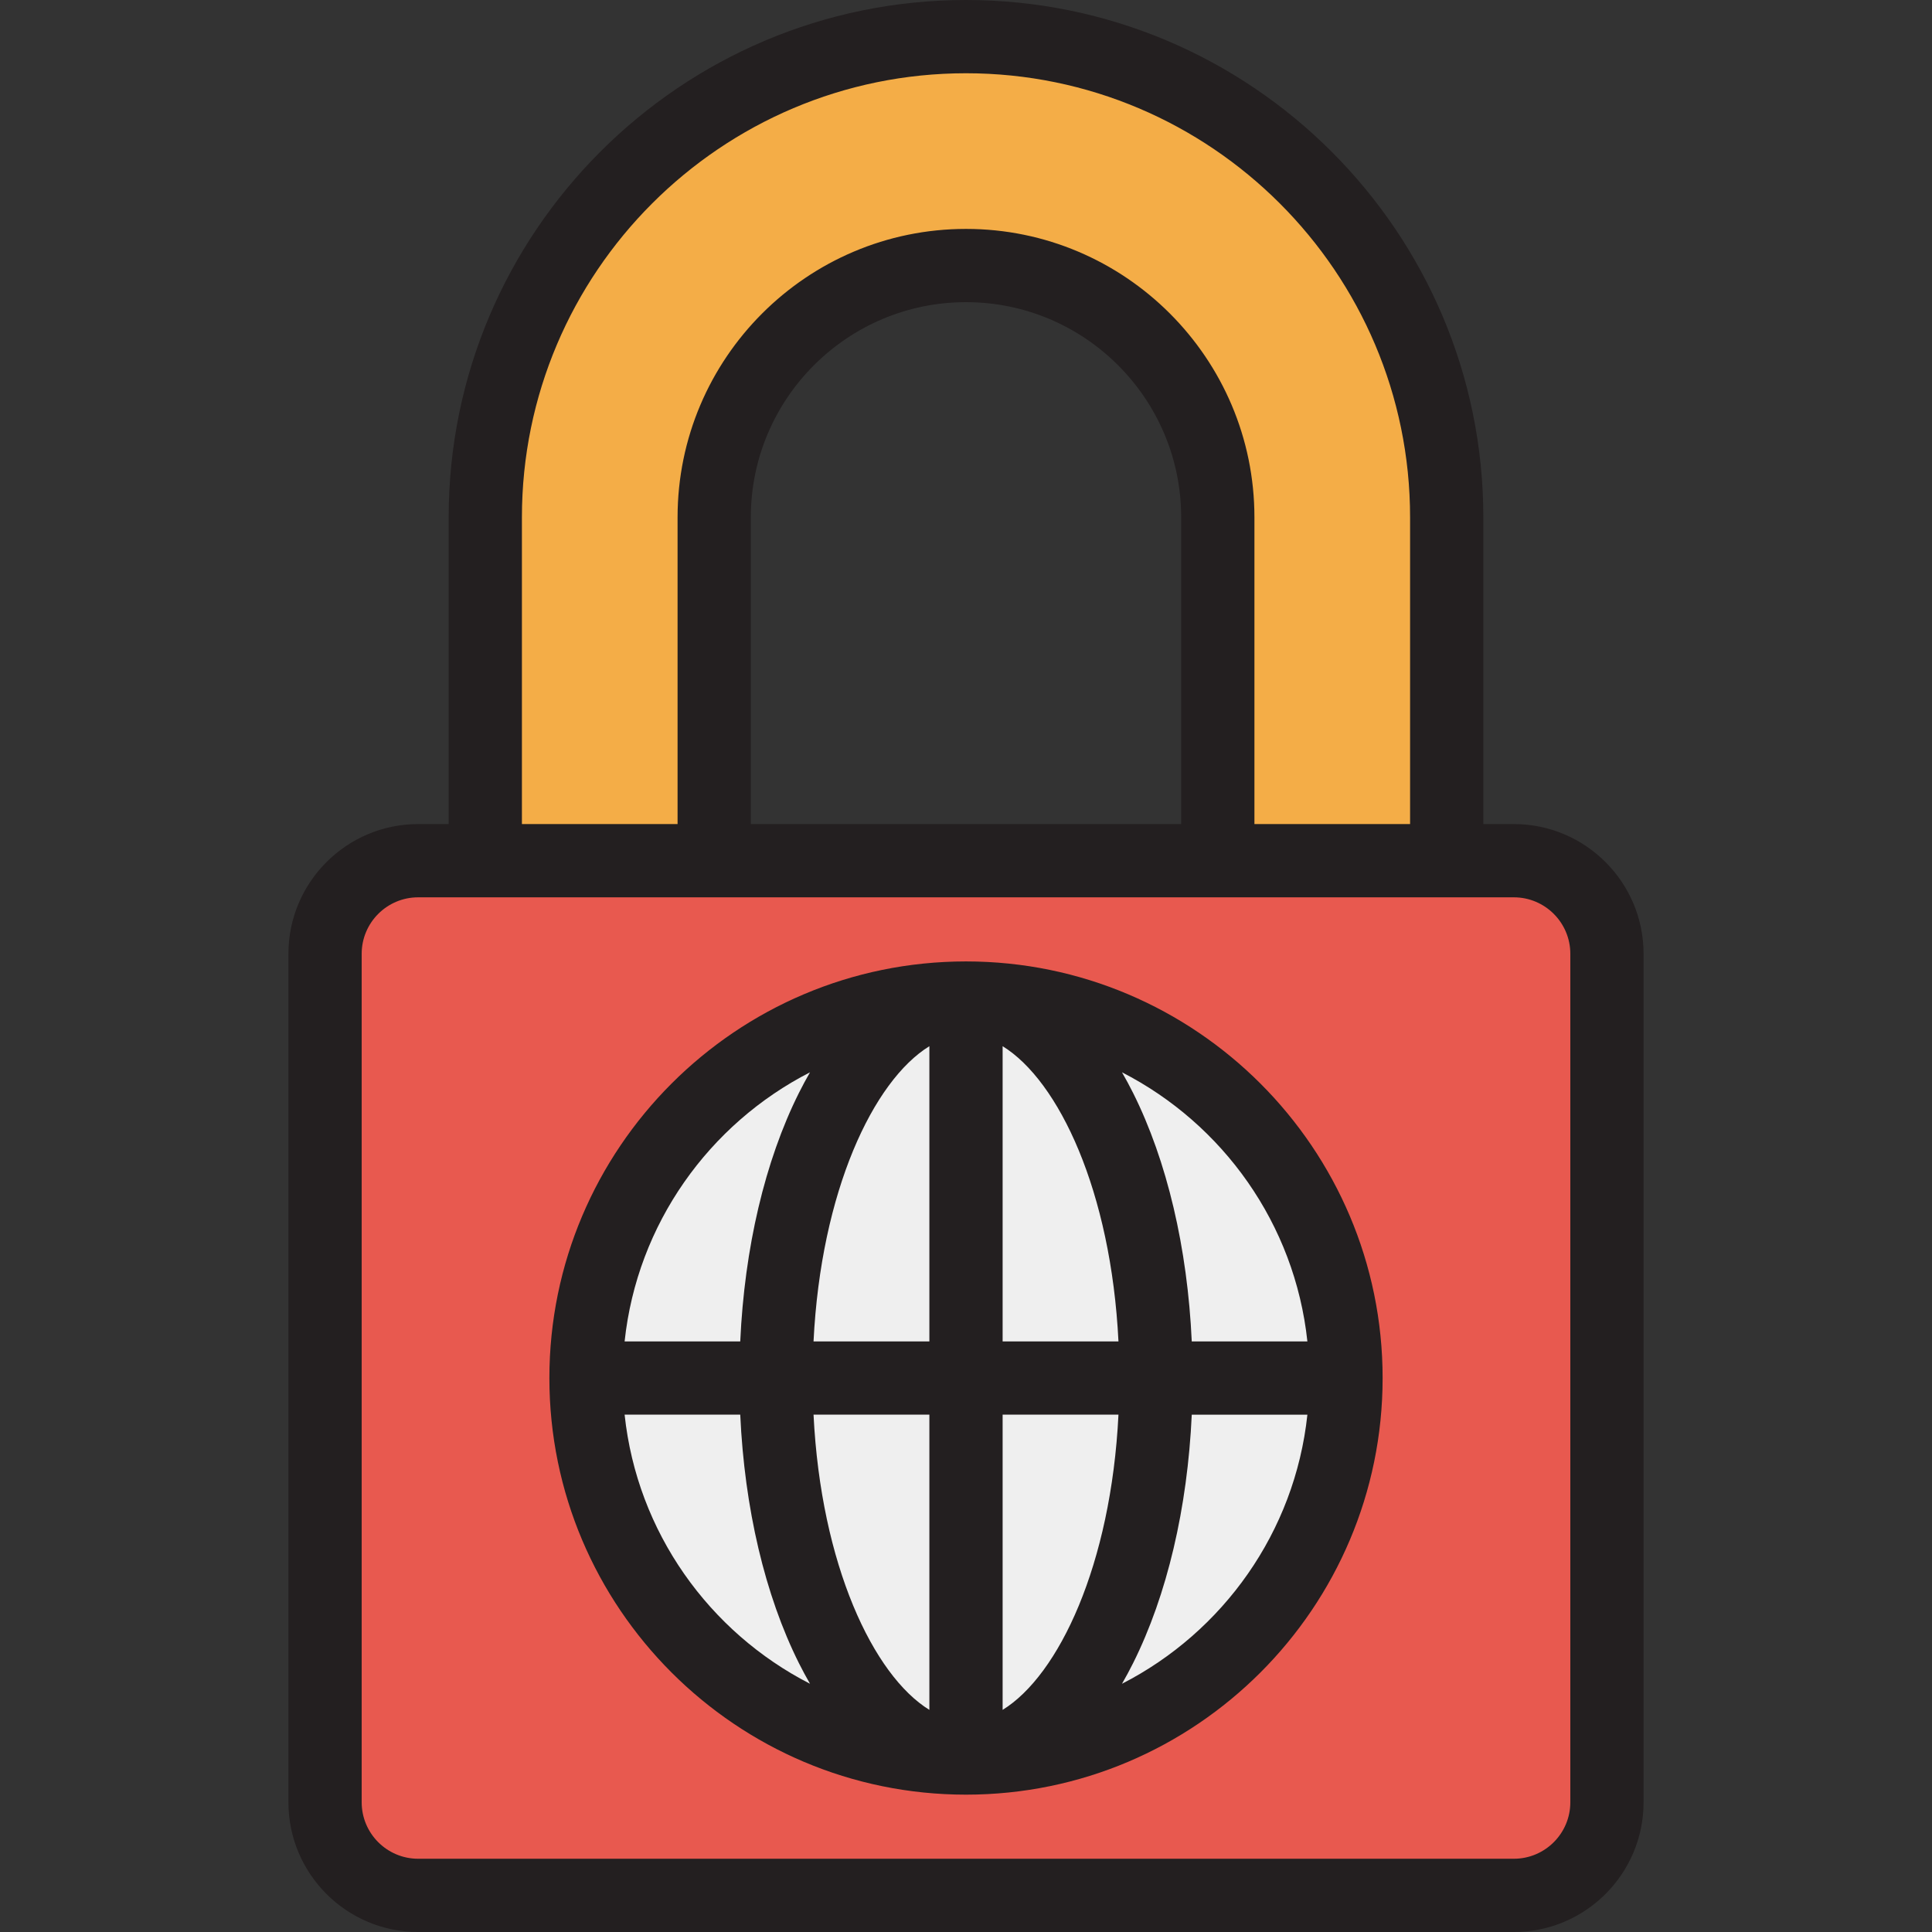 <svg xmlns="http://www.w3.org/2000/svg" xmlns:xlink="http://www.w3.org/1999/xlink" height="800px" width="800px" id="Layer_1" viewBox="0 0 512 512" xml:space="preserve"><rect x="0" y="0" width="512" height="512" fill="#333333" stroke="none"/><path style="fill:#E8594F;" d="M401.188,228.095H110.812c-13.624,0-24.669,11.046-24.669,24.669v224.859 c0,13.625,11.046,24.671,24.669,24.671h290.376c13.625,0,24.669-11.046,24.669-24.669v-224.86 C425.858,239.14,414.812,228.095,401.188,228.095z"></path><circle style="fill:#EFEFEF;" cx="256" cy="365.194" r="100.701"></circle><path style="fill:#F4AD47;" d="M256,9.706L256,9.706c-70.358,0-127.393,57.036-127.393,127.393v90.995h60.663V137.1 c0-36.795,29.935-66.73,66.73-66.73s66.73,29.935,66.73,66.73v90.995h60.664V137.1C383.393,66.742,326.358,9.706,256,9.706z"></path><g>	<path style="fill:#231F20;" d="M401.188,218.389H393.1V137.1C393.1,61.502,331.598,0,256,0S118.9,61.502,118.9,137.1v81.289h-8.089  c-18.955,0-34.376,15.421-34.376,34.376v224.86c0,18.955,15.421,34.376,34.376,34.376h290.376  c18.956,0,34.377-15.421,34.377-34.376v-224.86C435.564,233.809,420.143,218.389,401.188,218.389z M138.313,137.1  c0-64.893,52.794-117.687,117.687-117.687S373.687,72.207,373.687,137.1v81.289h-41.251V137.1  c0-42.147-34.289-76.436-76.436-76.436s-76.436,34.289-76.436,76.436v81.289h-41.251V137.1z M198.976,218.389V137.1  c0-31.443,25.581-57.024,57.024-57.024s57.024,25.581,57.024,57.024v81.289H198.976z M416.152,477.624  c0,8.251-6.713,14.963-14.963,14.963H110.812c-8.25,0-14.963-6.712-14.963-14.963v-224.86c0-8.251,6.713-14.963,14.963-14.963  h17.795h60.663h133.46h60.664h17.795c8.251,0,14.963,6.712,14.963,14.963V477.624z"></path>	<path style="fill:#231F20;" d="M256,254.787c-60.879,0-110.408,49.528-110.408,110.408S195.121,475.602,256,475.602  s110.408-49.528,110.408-110.408S316.879,254.787,256,254.787z M346.471,355.488h-30.644c-1.127-24.745-6.541-47.837-15.543-65.842  c-0.95-1.899-1.934-3.72-2.946-5.474C324.047,297.855,343.153,324.339,346.471,355.488z M246.294,277.252v78.237h-30.699  C217.559,315.724,231.406,286.428,246.294,277.252z M246.294,374.9v78.237c-14.888-9.176-28.735-38.473-30.699-78.237H246.294z   M265.706,453.137V374.9h30.699C294.441,414.664,280.594,443.961,265.706,453.137z M265.706,355.488v-78.237  c14.888,9.176,28.735,38.473,30.699,78.237H265.706z M214.661,284.172c-1.012,1.754-1.997,3.576-2.946,5.474  c-9.002,18.005-14.416,41.097-15.543,65.842h-30.644C168.847,324.339,187.953,297.855,214.661,284.172z M165.529,374.9h30.644  c1.127,24.745,6.541,47.837,15.543,65.842c0.95,1.899,1.934,3.72,2.946,5.474C187.953,432.533,168.847,406.05,165.529,374.9z   M297.339,446.217c1.012-1.754,1.997-3.576,2.946-5.474c9.002-18.005,14.416-41.097,15.543-65.842h30.644  C343.153,406.05,324.047,432.533,297.339,446.217z"></path></g></svg>